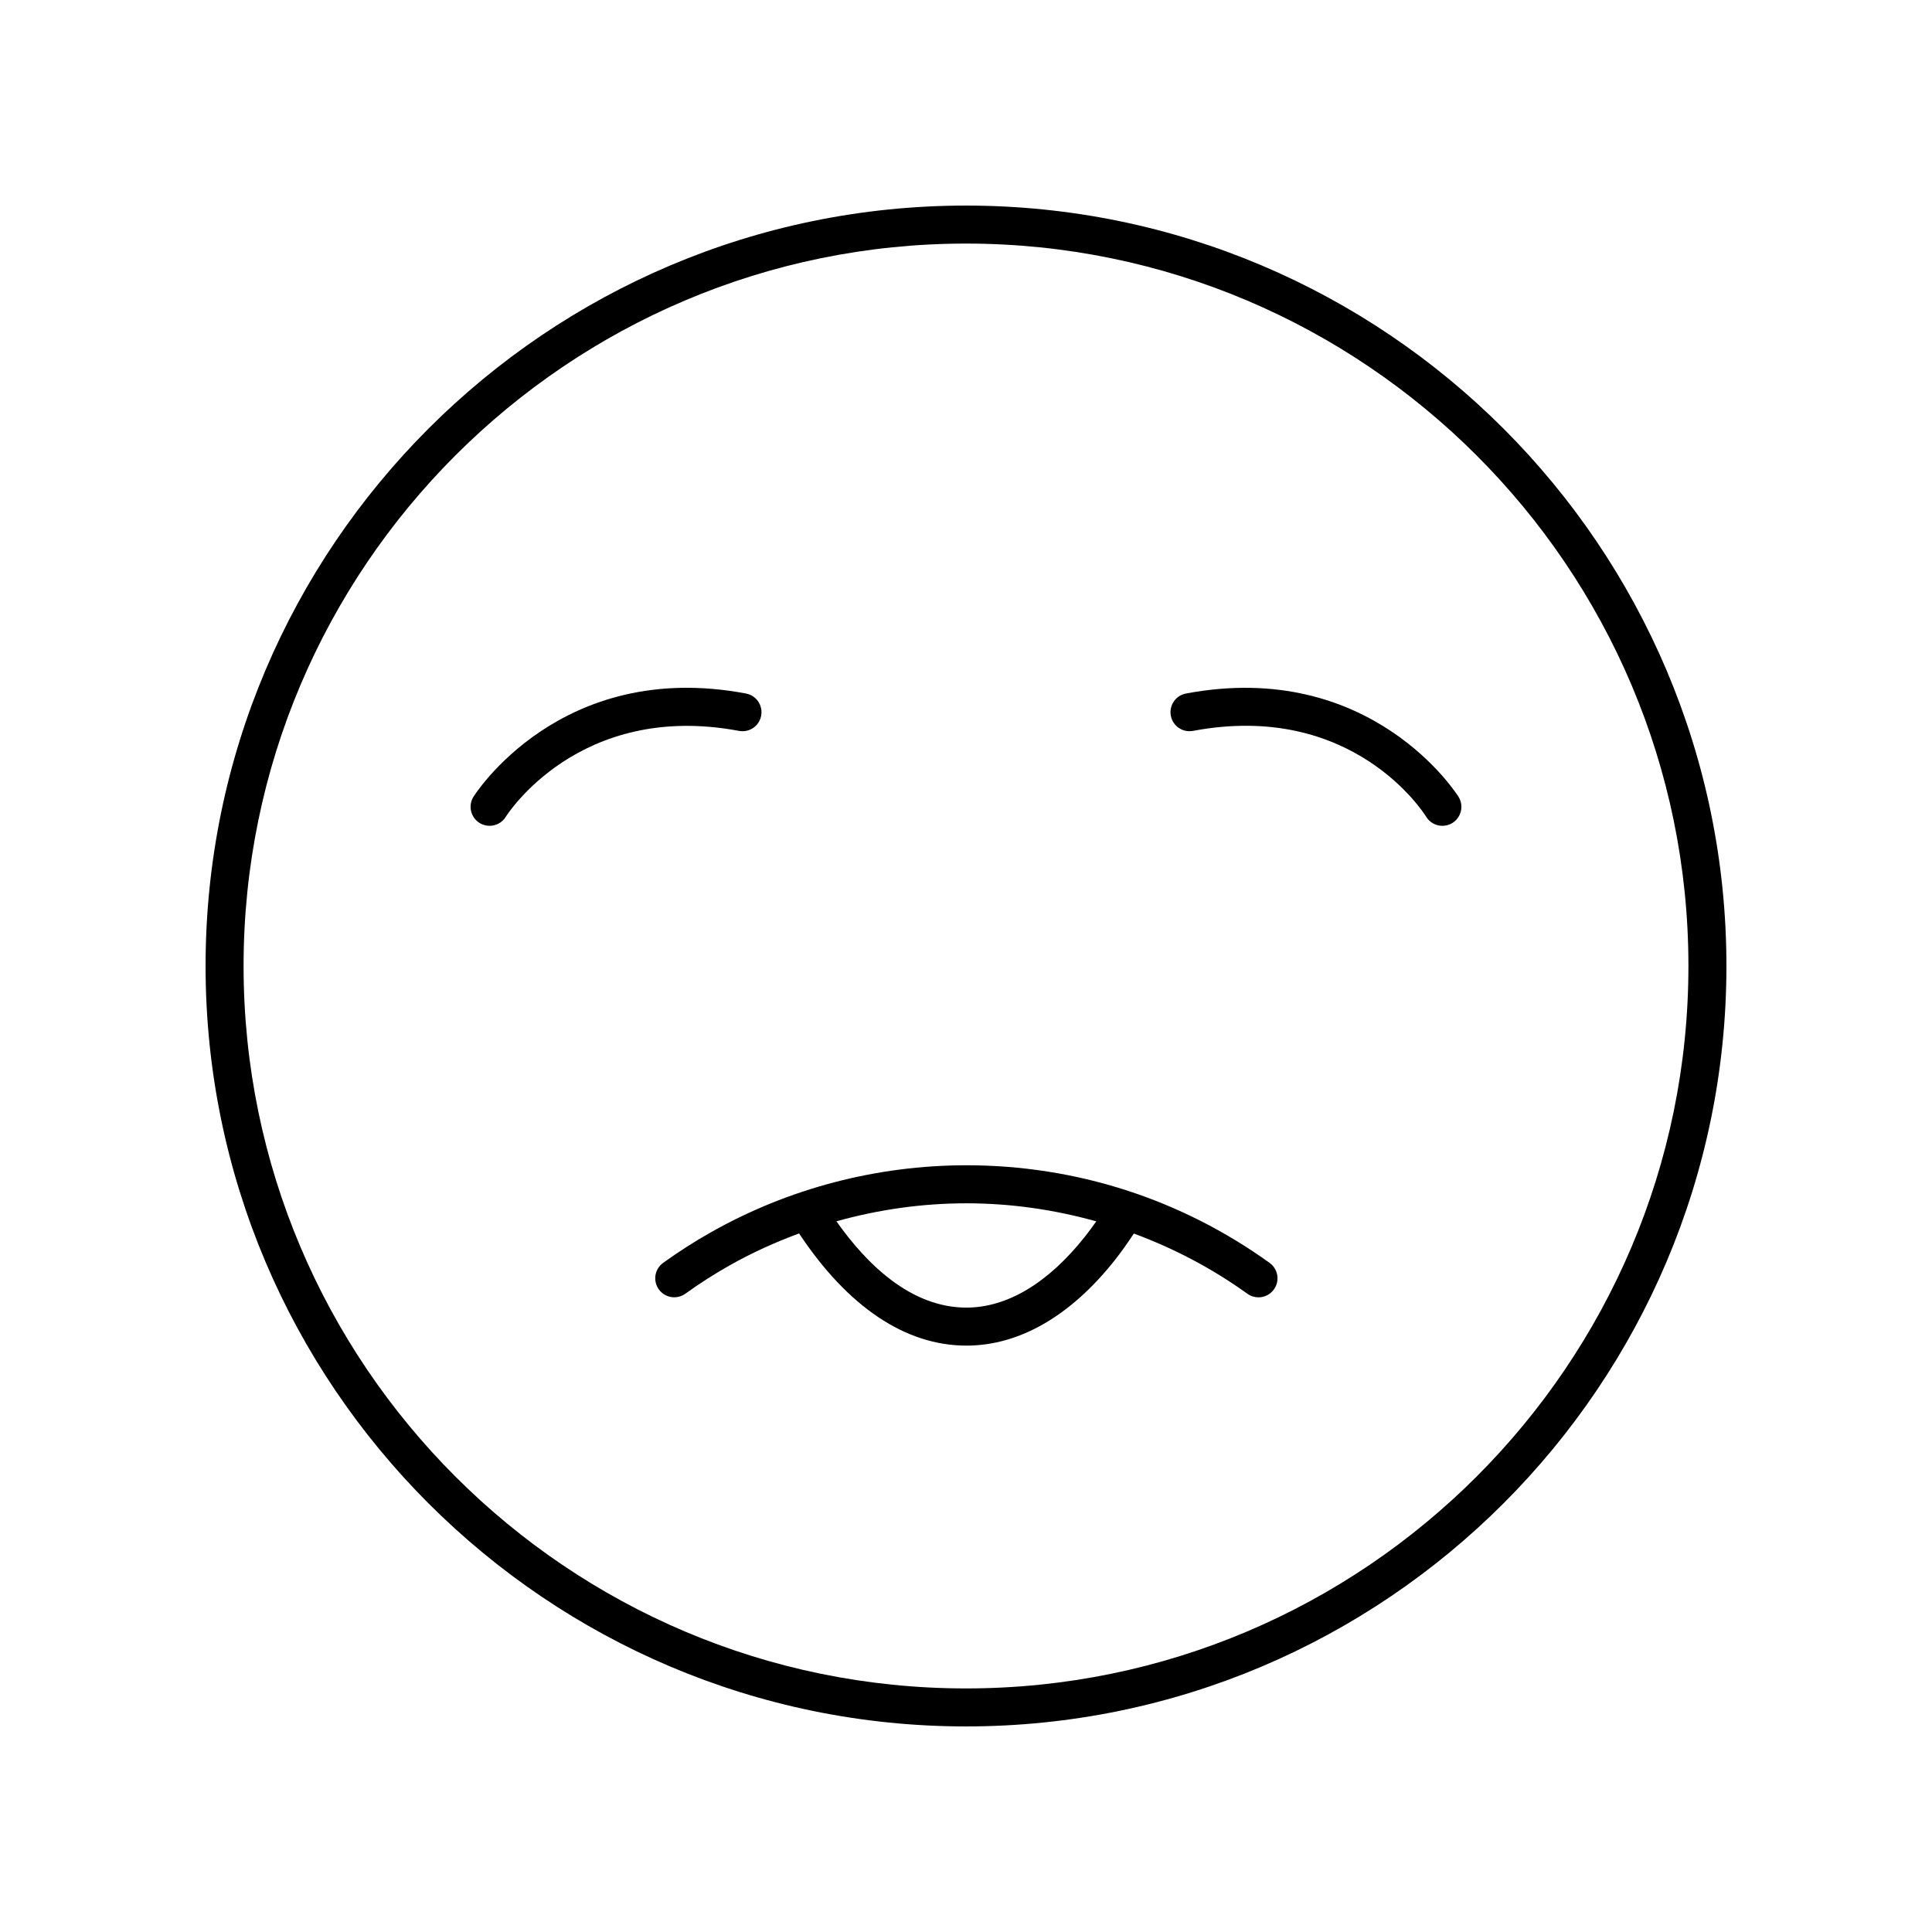<?xml version="1.0" encoding="UTF-8"?>
<!-- Uploaded to: ICON Repo, www.iconrepo.com, Generator: ICON Repo Mixer Tools -->
<svg fill="#000000" width="800px" height="800px" version="1.1" viewBox="144 144 512 512" xmlns="http://www.w3.org/2000/svg">
 <g>
  <path d="m400 198.48c-111.12 0-201.52 90.406-201.52 201.52s90.406 201.52 201.52 201.52 201.52-90.406 201.52-201.52c0-111.12-90.406-201.52-201.52-201.52zm0 392.97c-105.56 0-191.45-85.883-191.45-191.45 0-105.56 85.883-191.45 191.45-191.45 105.56 0 191.45 85.883 191.45 191.45-0.004 105.57-85.887 191.45-191.45 191.45z"/>
  <path d="m400.09 452.81c-23.723 0-47.117 6.129-67.641 17.73-4.336 2.445-8.609 5.18-12.707 8.129-2.258 1.625-2.773 4.773-1.145 7.031 1.629 2.262 4.773 2.773 7.031 1.145 3.797-2.731 7.758-5.266 11.777-7.531 5.883-3.324 12.039-6.102 18.359-8.438 12.871 19.395 28.129 29.727 44.34 29.727 13.996 0 27.59-7.824 39.32-22.633 1.738-2.203 3.418-4.598 5.059-7.07 10.605 3.938 20.727 9.223 30.086 15.961 0.891 0.641 1.918 0.949 2.938 0.949 1.566 0 3.109-0.727 4.094-2.098 1.625-2.258 1.113-5.406-1.145-7.031-23.512-16.922-51.305-25.871-80.367-25.871zm31.43 18.91c-9.742 12.305-20.605 18.809-31.414 18.809-14.715 0-26.445-11.508-34.441-22.871 11.156-3.117 22.742-4.769 34.426-4.769 11.793 0 23.328 1.68 34.434 4.781-0.984 1.402-1.988 2.762-3.004 4.051z"/>
  <path d="m339.83 337.69c2.785 0.512 5.371-1.285 5.883-4.016 0.516-2.734-1.285-5.371-4.016-5.883-49.234-9.289-72.023 27.031-72.246 27.395-1.453 2.375-0.699 5.477 1.672 6.926 0.82 0.5 1.727 0.738 2.621 0.738 1.699 0 3.356-0.855 4.305-2.41 0.195-0.312 19.336-30.707 61.781-22.75z"/>
  <path d="m458.3 327.79c-2.731 0.512-4.531 3.148-4.016 5.883 0.512 2.731 3.121 4.527 5.883 4.016 42.164-7.918 61.004 21.5 61.785 22.762 0.949 1.551 2.602 2.402 4.297 2.402 0.895 0 1.801-0.234 2.621-0.738 2.371-1.453 3.125-4.551 1.672-6.926-0.223-0.375-22.984-36.664-72.242-27.398z"/>
 </g>
</svg>